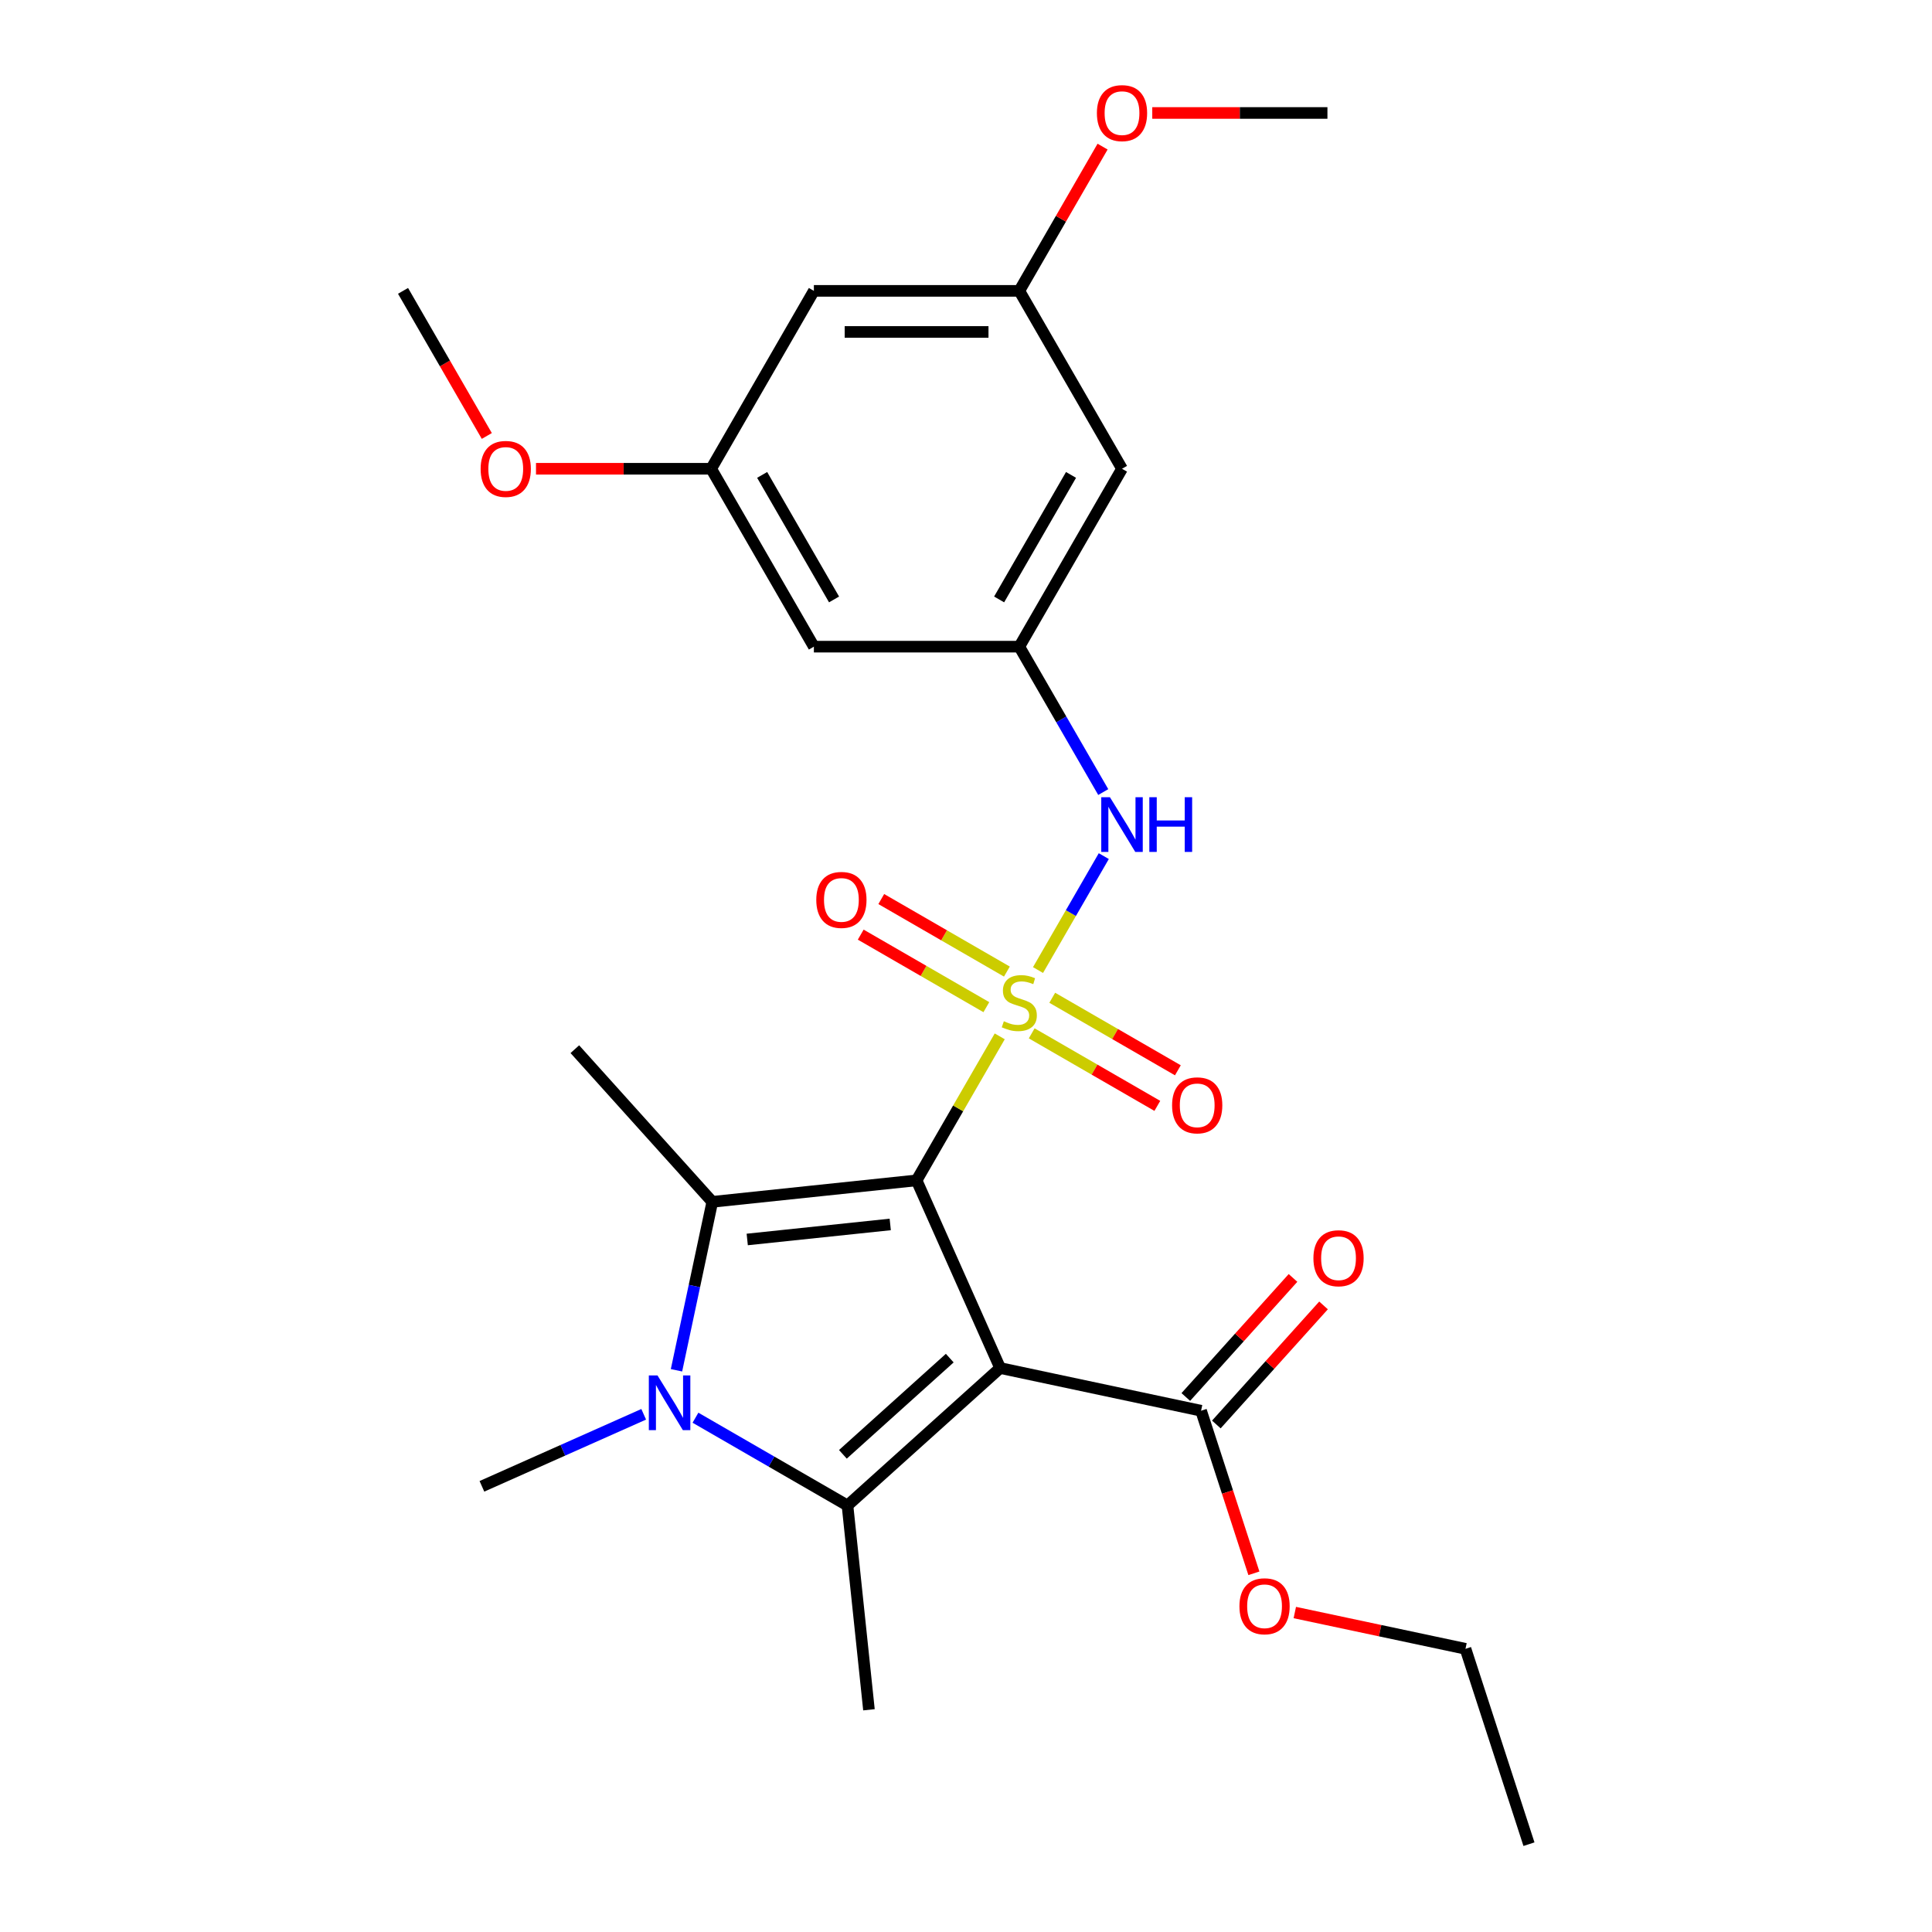 <?xml version='1.0' encoding='iso-8859-1'?>
<svg version='1.1' baseProfile='full'
              xmlns='http://www.w3.org/2000/svg'
                      xmlns:rdkit='http://www.rdkit.org/xml'
                      xmlns:xlink='http://www.w3.org/1999/xlink'
                  xml:space='preserve'
width='1000px' height='1000px' viewBox='0 0 1000 1000'>
<!-- END OF HEADER -->
<rect style='opacity:1.0;fill:#FFFFFF;stroke:none' width='1000' height='1000' x='0' y='0'> </rect>
<path class='bond-0' d='M 474.425,610.955 L 495.944,573.684' style='fill:none;fill-rule:evenodd;stroke:#000000;stroke-width:6px;stroke-linecap:butt;stroke-linejoin:miter;stroke-opacity:1' />
<path class='bond-0' d='M 495.944,573.684 L 517.462,536.413' style='fill:none;fill-rule:evenodd;stroke:#CCCC00;stroke-width:6px;stroke-linecap:butt;stroke-linejoin:miter;stroke-opacity:1' />
<path class='bond-1' d='M 474.425,610.955 L 517.672,708.089' style='fill:none;fill-rule:evenodd;stroke:#000000;stroke-width:6px;stroke-linecap:butt;stroke-linejoin:miter;stroke-opacity:1' />
<path class='bond-2' d='M 474.425,610.955 L 368.682,622.069' style='fill:none;fill-rule:evenodd;stroke:#000000;stroke-width:6px;stroke-linecap:butt;stroke-linejoin:miter;stroke-opacity:1' />
<path class='bond-2' d='M 460.786,633.771 L 386.766,641.551' style='fill:none;fill-rule:evenodd;stroke:#000000;stroke-width:6px;stroke-linecap:butt;stroke-linejoin:miter;stroke-opacity:1' />
<path class='bond-5' d='M 537.275,502.096 L 554.298,472.612' style='fill:none;fill-rule:evenodd;stroke:#CCCC00;stroke-width:6px;stroke-linecap:butt;stroke-linejoin:miter;stroke-opacity:1' />
<path class='bond-5' d='M 554.298,472.612 L 571.321,443.127' style='fill:none;fill-rule:evenodd;stroke:#0000FF;stroke-width:6px;stroke-linecap:butt;stroke-linejoin:miter;stroke-opacity:1' />
<path class='bond-8' d='M 521.166,502.889 L 488.654,484.119' style='fill:none;fill-rule:evenodd;stroke:#CCCC00;stroke-width:6px;stroke-linecap:butt;stroke-linejoin:miter;stroke-opacity:1' />
<path class='bond-8' d='M 488.654,484.119 L 456.143,465.348' style='fill:none;fill-rule:evenodd;stroke:#FF0000;stroke-width:6px;stroke-linecap:butt;stroke-linejoin:miter;stroke-opacity:1' />
<path class='bond-8' d='M 510.534,521.306 L 478.022,502.535' style='fill:none;fill-rule:evenodd;stroke:#CCCC00;stroke-width:6px;stroke-linecap:butt;stroke-linejoin:miter;stroke-opacity:1' />
<path class='bond-8' d='M 478.022,502.535 L 445.51,483.764' style='fill:none;fill-rule:evenodd;stroke:#FF0000;stroke-width:6px;stroke-linecap:butt;stroke-linejoin:miter;stroke-opacity:1' />
<path class='bond-9' d='M 534.01,534.86 L 566.522,553.63' style='fill:none;fill-rule:evenodd;stroke:#CCCC00;stroke-width:6px;stroke-linecap:butt;stroke-linejoin:miter;stroke-opacity:1' />
<path class='bond-9' d='M 566.522,553.63 L 599.033,572.401' style='fill:none;fill-rule:evenodd;stroke:#FF0000;stroke-width:6px;stroke-linecap:butt;stroke-linejoin:miter;stroke-opacity:1' />
<path class='bond-9' d='M 544.642,516.443 L 577.154,535.214' style='fill:none;fill-rule:evenodd;stroke:#CCCC00;stroke-width:6px;stroke-linecap:butt;stroke-linejoin:miter;stroke-opacity:1' />
<path class='bond-9' d='M 577.154,535.214 L 609.666,553.985' style='fill:none;fill-rule:evenodd;stroke:#FF0000;stroke-width:6px;stroke-linecap:butt;stroke-linejoin:miter;stroke-opacity:1' />
<path class='bond-3' d='M 517.672,708.089 L 438.656,779.235' style='fill:none;fill-rule:evenodd;stroke:#000000;stroke-width:6px;stroke-linecap:butt;stroke-linejoin:miter;stroke-opacity:1' />
<path class='bond-3' d='M 491.59,702.958 L 436.279,752.76' style='fill:none;fill-rule:evenodd;stroke:#000000;stroke-width:6px;stroke-linecap:butt;stroke-linejoin:miter;stroke-opacity:1' />
<path class='bond-6' d='M 517.672,708.089 L 621.674,730.195' style='fill:none;fill-rule:evenodd;stroke:#000000;stroke-width:6px;stroke-linecap:butt;stroke-linejoin:miter;stroke-opacity:1' />
<path class='bond-4' d='M 368.682,622.069 L 359.416,665.662' style='fill:none;fill-rule:evenodd;stroke:#000000;stroke-width:6px;stroke-linecap:butt;stroke-linejoin:miter;stroke-opacity:1' />
<path class='bond-4' d='M 359.416,665.662 L 350.15,709.254' style='fill:none;fill-rule:evenodd;stroke:#0000FF;stroke-width:6px;stroke-linecap:butt;stroke-linejoin:miter;stroke-opacity:1' />
<path class='bond-17' d='M 368.682,622.069 L 297.536,543.054' style='fill:none;fill-rule:evenodd;stroke:#000000;stroke-width:6px;stroke-linecap:butt;stroke-linejoin:miter;stroke-opacity:1' />
<path class='bond-18' d='M 438.656,779.235 L 449.77,884.978' style='fill:none;fill-rule:evenodd;stroke:#000000;stroke-width:6px;stroke-linecap:butt;stroke-linejoin:miter;stroke-opacity:1' />
<path class='bond-26' d='M 438.656,779.235 L 399.315,756.521' style='fill:none;fill-rule:evenodd;stroke:#000000;stroke-width:6px;stroke-linecap:butt;stroke-linejoin:miter;stroke-opacity:1' />
<path class='bond-26' d='M 399.315,756.521 L 359.974,733.807' style='fill:none;fill-rule:evenodd;stroke:#0000FF;stroke-width:6px;stroke-linecap:butt;stroke-linejoin:miter;stroke-opacity:1' />
<path class='bond-16' d='M 333.177,732.037 L 291.31,750.678' style='fill:none;fill-rule:evenodd;stroke:#0000FF;stroke-width:6px;stroke-linecap:butt;stroke-linejoin:miter;stroke-opacity:1' />
<path class='bond-16' d='M 291.31,750.678 L 249.442,769.318' style='fill:none;fill-rule:evenodd;stroke:#000000;stroke-width:6px;stroke-linecap:butt;stroke-linejoin:miter;stroke-opacity:1' />
<path class='bond-7' d='M 571.041,409.975 L 549.315,372.344' style='fill:none;fill-rule:evenodd;stroke:#0000FF;stroke-width:6px;stroke-linecap:butt;stroke-linejoin:miter;stroke-opacity:1' />
<path class='bond-7' d='M 549.315,372.344 L 527.588,334.713' style='fill:none;fill-rule:evenodd;stroke:#000000;stroke-width:6px;stroke-linecap:butt;stroke-linejoin:miter;stroke-opacity:1' />
<path class='bond-15' d='M 629.576,737.31 L 657.32,706.497' style='fill:none;fill-rule:evenodd;stroke:#000000;stroke-width:6px;stroke-linecap:butt;stroke-linejoin:miter;stroke-opacity:1' />
<path class='bond-15' d='M 657.32,706.497 L 685.063,675.685' style='fill:none;fill-rule:evenodd;stroke:#FF0000;stroke-width:6px;stroke-linecap:butt;stroke-linejoin:miter;stroke-opacity:1' />
<path class='bond-15' d='M 613.773,723.081 L 641.516,692.268' style='fill:none;fill-rule:evenodd;stroke:#000000;stroke-width:6px;stroke-linecap:butt;stroke-linejoin:miter;stroke-opacity:1' />
<path class='bond-15' d='M 641.516,692.268 L 669.26,661.455' style='fill:none;fill-rule:evenodd;stroke:#FF0000;stroke-width:6px;stroke-linecap:butt;stroke-linejoin:miter;stroke-opacity:1' />
<path class='bond-19' d='M 621.674,730.195 L 635.344,772.267' style='fill:none;fill-rule:evenodd;stroke:#000000;stroke-width:6px;stroke-linecap:butt;stroke-linejoin:miter;stroke-opacity:1' />
<path class='bond-19' d='M 635.344,772.267 L 649.014,814.339' style='fill:none;fill-rule:evenodd;stroke:#FF0000;stroke-width:6px;stroke-linecap:butt;stroke-linejoin:miter;stroke-opacity:1' />
<path class='bond-10' d='M 527.588,334.713 L 580.751,242.632' style='fill:none;fill-rule:evenodd;stroke:#000000;stroke-width:6px;stroke-linecap:butt;stroke-linejoin:miter;stroke-opacity:1' />
<path class='bond-10' d='M 517.146,310.268 L 554.36,245.811' style='fill:none;fill-rule:evenodd;stroke:#000000;stroke-width:6px;stroke-linecap:butt;stroke-linejoin:miter;stroke-opacity:1' />
<path class='bond-11' d='M 527.588,334.713 L 421.262,334.713' style='fill:none;fill-rule:evenodd;stroke:#000000;stroke-width:6px;stroke-linecap:butt;stroke-linejoin:miter;stroke-opacity:1' />
<path class='bond-12' d='M 580.751,242.632 L 527.588,150.551' style='fill:none;fill-rule:evenodd;stroke:#000000;stroke-width:6px;stroke-linecap:butt;stroke-linejoin:miter;stroke-opacity:1' />
<path class='bond-13' d='M 421.262,334.713 L 368.099,242.632' style='fill:none;fill-rule:evenodd;stroke:#000000;stroke-width:6px;stroke-linecap:butt;stroke-linejoin:miter;stroke-opacity:1' />
<path class='bond-13' d='M 431.704,310.268 L 394.49,245.811' style='fill:none;fill-rule:evenodd;stroke:#000000;stroke-width:6px;stroke-linecap:butt;stroke-linejoin:miter;stroke-opacity:1' />
<path class='bond-20' d='M 527.588,150.551 L 549.141,113.22' style='fill:none;fill-rule:evenodd;stroke:#000000;stroke-width:6px;stroke-linecap:butt;stroke-linejoin:miter;stroke-opacity:1' />
<path class='bond-20' d='M 549.141,113.22 L 570.695,75.888' style='fill:none;fill-rule:evenodd;stroke:#FF0000;stroke-width:6px;stroke-linecap:butt;stroke-linejoin:miter;stroke-opacity:1' />
<path class='bond-27' d='M 527.588,150.551 L 421.262,150.551' style='fill:none;fill-rule:evenodd;stroke:#000000;stroke-width:6px;stroke-linecap:butt;stroke-linejoin:miter;stroke-opacity:1' />
<path class='bond-27' d='M 511.639,171.816 L 437.211,171.816' style='fill:none;fill-rule:evenodd;stroke:#000000;stroke-width:6px;stroke-linecap:butt;stroke-linejoin:miter;stroke-opacity:1' />
<path class='bond-14' d='M 368.099,242.632 L 421.262,150.551' style='fill:none;fill-rule:evenodd;stroke:#000000;stroke-width:6px;stroke-linecap:butt;stroke-linejoin:miter;stroke-opacity:1' />
<path class='bond-21' d='M 368.099,242.632 L 322.765,242.632' style='fill:none;fill-rule:evenodd;stroke:#000000;stroke-width:6px;stroke-linecap:butt;stroke-linejoin:miter;stroke-opacity:1' />
<path class='bond-21' d='M 322.765,242.632 L 277.432,242.632' style='fill:none;fill-rule:evenodd;stroke:#FF0000;stroke-width:6px;stroke-linecap:butt;stroke-linejoin:miter;stroke-opacity:1' />
<path class='bond-22' d='M 670.189,834.645 L 714.361,844.034' style='fill:none;fill-rule:evenodd;stroke:#FF0000;stroke-width:6px;stroke-linecap:butt;stroke-linejoin:miter;stroke-opacity:1' />
<path class='bond-22' d='M 714.361,844.034 L 758.533,853.424' style='fill:none;fill-rule:evenodd;stroke:#000000;stroke-width:6px;stroke-linecap:butt;stroke-linejoin:miter;stroke-opacity:1' />
<path class='bond-24' d='M 596.409,58.47 L 641.743,58.47' style='fill:none;fill-rule:evenodd;stroke:#FF0000;stroke-width:6px;stroke-linecap:butt;stroke-linejoin:miter;stroke-opacity:1' />
<path class='bond-24' d='M 641.743,58.47 L 687.077,58.47' style='fill:none;fill-rule:evenodd;stroke:#000000;stroke-width:6px;stroke-linecap:butt;stroke-linejoin:miter;stroke-opacity:1' />
<path class='bond-23' d='M 251.971,225.654 L 230.291,188.102' style='fill:none;fill-rule:evenodd;stroke:#FF0000;stroke-width:6px;stroke-linecap:butt;stroke-linejoin:miter;stroke-opacity:1' />
<path class='bond-23' d='M 230.291,188.102 L 208.611,150.551' style='fill:none;fill-rule:evenodd;stroke:#000000;stroke-width:6px;stroke-linecap:butt;stroke-linejoin:miter;stroke-opacity:1' />
<path class='bond-25' d='M 758.533,853.424 L 791.389,954.545' style='fill:none;fill-rule:evenodd;stroke:#000000;stroke-width:6px;stroke-linecap:butt;stroke-linejoin:miter;stroke-opacity:1' />
<path  class='atom-1' d='M 519.588 528.595
Q 519.908 528.715, 521.228 529.275
Q 522.548 529.835, 523.988 530.195
Q 525.468 530.515, 526.908 530.515
Q 529.588 530.515, 531.148 529.235
Q 532.708 527.915, 532.708 525.635
Q 532.708 524.075, 531.908 523.115
Q 531.148 522.155, 529.948 521.635
Q 528.748 521.115, 526.748 520.515
Q 524.228 519.755, 522.708 519.035
Q 521.228 518.315, 520.148 516.795
Q 519.108 515.275, 519.108 512.715
Q 519.108 509.155, 521.508 506.955
Q 523.948 504.755, 528.748 504.755
Q 532.028 504.755, 535.748 506.315
L 534.828 509.395
Q 531.428 507.995, 528.868 507.995
Q 526.108 507.995, 524.588 509.155
Q 523.068 510.275, 523.108 512.235
Q 523.108 513.755, 523.868 514.675
Q 524.668 515.595, 525.788 516.115
Q 526.948 516.635, 528.868 517.235
Q 531.428 518.035, 532.948 518.835
Q 534.468 519.635, 535.548 521.275
Q 536.668 522.875, 536.668 525.635
Q 536.668 529.555, 534.028 531.675
Q 531.428 533.755, 527.068 533.755
Q 524.548 533.755, 522.628 533.195
Q 520.748 532.675, 518.508 531.755
L 519.588 528.595
' fill='#CCCC00'/>
<path  class='atom-5' d='M 340.315 711.912
L 349.595 726.912
Q 350.515 728.392, 351.995 731.072
Q 353.475 733.752, 353.555 733.912
L 353.555 711.912
L 357.315 711.912
L 357.315 740.232
L 353.435 740.232
L 343.475 723.832
Q 342.315 721.912, 341.075 719.712
Q 339.875 717.512, 339.515 716.832
L 339.515 740.232
L 335.835 740.232
L 335.835 711.912
L 340.315 711.912
' fill='#0000FF'/>
<path  class='atom-6' d='M 574.491 412.634
L 583.771 427.634
Q 584.691 429.114, 586.171 431.794
Q 587.651 434.474, 587.731 434.634
L 587.731 412.634
L 591.491 412.634
L 591.491 440.954
L 587.611 440.954
L 577.651 424.554
Q 576.491 422.634, 575.251 420.434
Q 574.051 418.234, 573.691 417.554
L 573.691 440.954
L 570.011 440.954
L 570.011 412.634
L 574.491 412.634
' fill='#0000FF'/>
<path  class='atom-6' d='M 594.891 412.634
L 598.731 412.634
L 598.731 424.674
L 613.211 424.674
L 613.211 412.634
L 617.051 412.634
L 617.051 440.954
L 613.211 440.954
L 613.211 427.874
L 598.731 427.874
L 598.731 440.954
L 594.891 440.954
L 594.891 412.634
' fill='#0000FF'/>
<path  class='atom-9' d='M 422.507 465.792
Q 422.507 458.992, 425.867 455.192
Q 429.227 451.392, 435.507 451.392
Q 441.787 451.392, 445.147 455.192
Q 448.507 458.992, 448.507 465.792
Q 448.507 472.672, 445.107 476.592
Q 441.707 480.472, 435.507 480.472
Q 429.267 480.472, 425.867 476.592
Q 422.507 472.712, 422.507 465.792
M 435.507 477.272
Q 439.827 477.272, 442.147 474.392
Q 444.507 471.472, 444.507 465.792
Q 444.507 460.232, 442.147 457.432
Q 439.827 454.592, 435.507 454.592
Q 431.187 454.592, 428.827 457.392
Q 426.507 460.192, 426.507 465.792
Q 426.507 471.512, 428.827 474.392
Q 431.187 477.272, 435.507 477.272
' fill='#FF0000'/>
<path  class='atom-10' d='M 606.669 572.117
Q 606.669 565.317, 610.029 561.517
Q 613.389 557.717, 619.669 557.717
Q 625.949 557.717, 629.309 561.517
Q 632.669 565.317, 632.669 572.117
Q 632.669 578.997, 629.269 582.917
Q 625.869 586.797, 619.669 586.797
Q 613.429 586.797, 610.029 582.917
Q 606.669 579.037, 606.669 572.117
M 619.669 583.597
Q 623.989 583.597, 626.309 580.717
Q 628.669 577.797, 628.669 572.117
Q 628.669 566.557, 626.309 563.757
Q 623.989 560.917, 619.669 560.917
Q 615.349 560.917, 612.989 563.717
Q 610.669 566.517, 610.669 572.117
Q 610.669 577.837, 612.989 580.717
Q 615.349 583.597, 619.669 583.597
' fill='#FF0000'/>
<path  class='atom-16' d='M 679.82 651.26
Q 679.82 644.46, 683.18 640.66
Q 686.54 636.86, 692.82 636.86
Q 699.1 636.86, 702.46 640.66
Q 705.82 644.46, 705.82 651.26
Q 705.82 658.14, 702.42 662.06
Q 699.02 665.94, 692.82 665.94
Q 686.58 665.94, 683.18 662.06
Q 679.82 658.18, 679.82 651.26
M 692.82 662.74
Q 697.14 662.74, 699.46 659.86
Q 701.82 656.94, 701.82 651.26
Q 701.82 645.7, 699.46 642.9
Q 697.14 640.06, 692.82 640.06
Q 688.5 640.06, 686.14 642.86
Q 683.82 645.66, 683.82 651.26
Q 683.82 656.98, 686.14 659.86
Q 688.5 662.74, 692.82 662.74
' fill='#FF0000'/>
<path  class='atom-20' d='M 641.531 831.397
Q 641.531 824.597, 644.891 820.797
Q 648.251 816.997, 654.531 816.997
Q 660.811 816.997, 664.171 820.797
Q 667.531 824.597, 667.531 831.397
Q 667.531 838.277, 664.131 842.197
Q 660.731 846.077, 654.531 846.077
Q 648.291 846.077, 644.891 842.197
Q 641.531 838.317, 641.531 831.397
M 654.531 842.877
Q 658.851 842.877, 661.171 839.997
Q 663.531 837.077, 663.531 831.397
Q 663.531 825.837, 661.171 823.037
Q 658.851 820.197, 654.531 820.197
Q 650.211 820.197, 647.851 822.997
Q 645.531 825.797, 645.531 831.397
Q 645.531 837.117, 647.851 839.997
Q 650.211 842.877, 654.531 842.877
' fill='#FF0000'/>
<path  class='atom-21' d='M 567.751 58.55
Q 567.751 51.75, 571.111 47.95
Q 574.471 44.15, 580.751 44.15
Q 587.031 44.15, 590.391 47.95
Q 593.751 51.75, 593.751 58.55
Q 593.751 65.43, 590.351 69.35
Q 586.951 73.23, 580.751 73.23
Q 574.511 73.23, 571.111 69.35
Q 567.751 65.47, 567.751 58.55
M 580.751 70.03
Q 585.071 70.03, 587.391 67.15
Q 589.751 64.23, 589.751 58.55
Q 589.751 52.99, 587.391 50.19
Q 585.071 47.35, 580.751 47.35
Q 576.431 47.35, 574.071 50.15
Q 571.751 52.95, 571.751 58.55
Q 571.751 64.27, 574.071 67.15
Q 576.431 70.03, 580.751 70.03
' fill='#FF0000'/>
<path  class='atom-22' d='M 248.773 242.712
Q 248.773 235.912, 252.133 232.112
Q 255.493 228.312, 261.773 228.312
Q 268.053 228.312, 271.413 232.112
Q 274.773 235.912, 274.773 242.712
Q 274.773 249.592, 271.373 253.512
Q 267.973 257.392, 261.773 257.392
Q 255.533 257.392, 252.133 253.512
Q 248.773 249.632, 248.773 242.712
M 261.773 254.192
Q 266.093 254.192, 268.413 251.312
Q 270.773 248.392, 270.773 242.712
Q 270.773 237.152, 268.413 234.352
Q 266.093 231.512, 261.773 231.512
Q 257.453 231.512, 255.093 234.312
Q 252.773 237.112, 252.773 242.712
Q 252.773 248.432, 255.093 251.312
Q 257.453 254.192, 261.773 254.192
' fill='#FF0000'/>
</svg>
